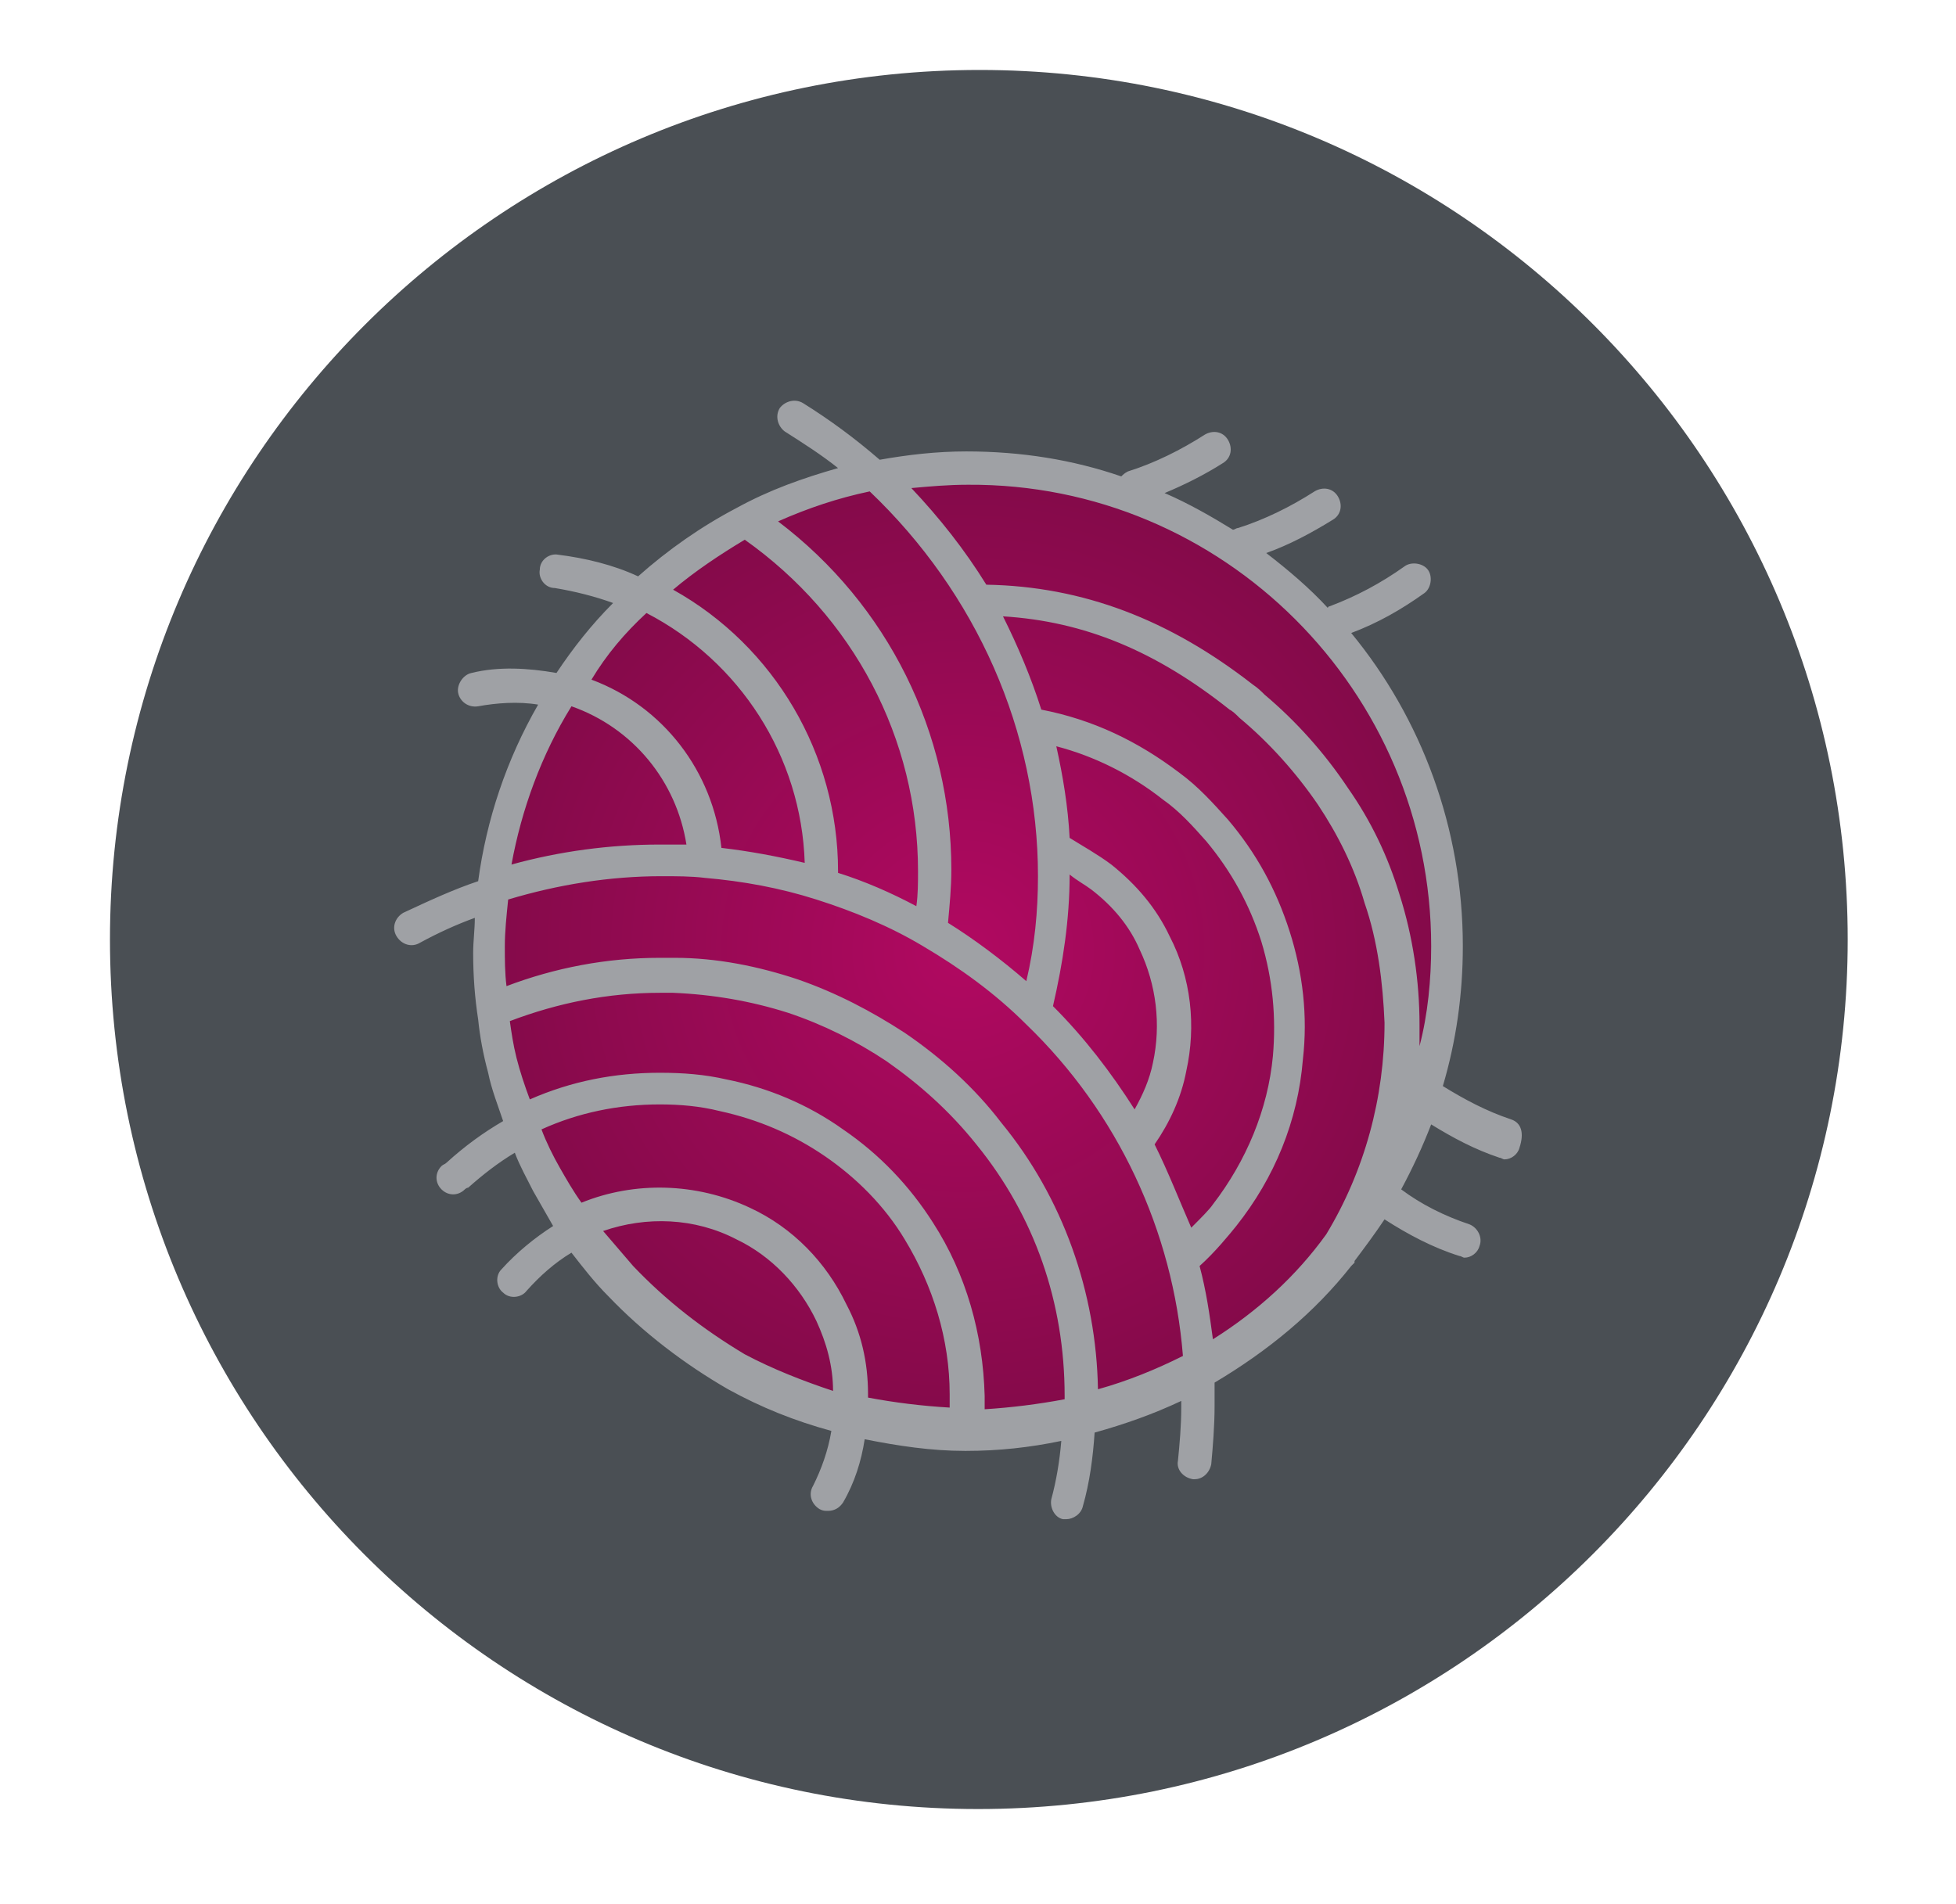 <?xml version="1.0" encoding="utf-8"?>
<!-- Generator: Adobe Illustrator 25.0.0, SVG Export Plug-In . SVG Version: 6.00 Build 0)  -->
<svg version="1.1" id="Modo_de_aislamiento" xmlns="http://www.w3.org/2000/svg" xmlns:xlink="http://www.w3.org/1999/xlink"
	 x="0px" y="0px" viewBox="0 0 117.4 114.3" style="enable-background:new 0 0 117.4 114.3;" xml:space="preserve">
<style type="text/css">
	.st0{fill:url(#SVGID_1_);}
	.st1{fill:url(#SVGID_2_);}
	.st2{fill:#9FA1A5;}
</style>
<g>
	
		<radialGradient id="SVGID_1_" cx="58.738" cy="780.368" r="52.175" gradientTransform="matrix(1 0 0 1 0 -724)" gradientUnits="userSpaceOnUse">
		<stop  offset="0" style="stop-color:#4A4F54"/>
		<stop  offset="1" style="stop-color:#4A4F54"/>
	</radialGradient>
	<path class="st0" d="M110.9,56.4c0,28.8-23.4,52.2-52.2,52.2S6.6,85.2,6.6,56.4S30,4.2,58.8,4.2S110.9,27.6,110.9,56.4z"/>
	
		<radialGradient id="SVGID_2_" cx="57.788" cy="56.822" r="29" gradientTransform="matrix(1 0 0 -1 0 113.89)" gradientUnits="userSpaceOnUse">
		<stop  offset="0" style="stop-color:#B10961"/>
		<stop  offset="1" style="stop-color:#830A49"/>
	</radialGradient>
	<circle class="st1" cx="57.8" cy="57.1" r="29"/>
	<path class="st2" d="M90.7,67.2c-1.5-0.5-2.8-1.2-4.1-2c0.8-2.7,1.2-5.5,1.2-8.4c0-7.1-2.5-13.7-6.7-18.8c1.6-0.6,3-1.4,4.4-2.4
		c0.4-0.3,0.5-1,0.2-1.4c-0.3-0.4-1-0.5-1.4-0.2c-1.4,1-2.9,1.8-4.5,2.4c0,0-0.1,0-0.1,0.1c-1.1-1.2-2.4-2.3-3.7-3.3
		c1.4-0.5,2.7-1.2,4-2c0.5-0.3,0.6-0.9,0.3-1.4c-0.3-0.5-0.9-0.6-1.4-0.3c-1.4,0.9-3,1.7-4.6,2.2c-0.1,0-0.2,0.1-0.3,0.1
		c-1.3-0.8-2.7-1.6-4.1-2.2c1.2-0.5,2.4-1.1,3.5-1.8c0.5-0.3,0.6-0.9,0.3-1.4c-0.3-0.5-0.9-0.6-1.4-0.3c-1.4,0.9-3,1.7-4.6,2.2
		c-0.2,0.1-0.3,0.2-0.4,0.3c-2.9-1-6-1.5-9.3-1.5c-1.8,0-3.5,0.2-5.2,0.5c-1.5-1.3-3-2.4-4.6-3.4c-0.5-0.3-1.1-0.1-1.4,0.3
		c-0.3,0.5-0.1,1.1,0.3,1.4c1.1,0.7,2.2,1.4,3.2,2.2c-2.1,0.6-4.1,1.3-6.1,2.4c-2.1,1.1-4.1,2.5-5.9,4.1c-1.5-0.7-3.2-1.1-4.8-1.3
		c-0.5-0.1-1.1,0.3-1.1,0.9c-0.1,0.5,0.3,1.1,0.9,1.1c1.2,0.2,2.4,0.5,3.5,0.9c-1.3,1.3-2.4,2.7-3.4,4.2c-1.7-0.3-3.5-0.4-5.1,0
		c-0.5,0.1-0.9,0.7-0.8,1.2s0.6,0.9,1.2,0.8c1.1-0.2,2.4-0.3,3.6-0.1c-1.9,3.3-3.1,6.9-3.6,10.6c-1.5,0.5-3,1.2-4.5,1.9
		c-0.5,0.3-0.7,0.9-0.4,1.4c0.3,0.5,0.9,0.7,1.4,0.4c1.1-0.6,2.2-1.1,3.3-1.5c0,0.7-0.1,1.4-0.1,2.1c0,1.4,0.1,2.7,0.3,4
		c0.1,1,0.3,2.1,0.6,3.2c0.2,1,0.6,2,0.9,2.9c-1.2,0.7-2.3,1.5-3.4,2.5c-0.1,0.1-0.2,0.1-0.3,0.2c-0.4,0.4-0.4,1,0,1.4s1,0.4,1.4,0
		c0,0,0.1-0.1,0.2-0.1c0.9-0.8,1.8-1.5,2.8-2.1c0.3,0.8,0.7,1.5,1.1,2.3c0.4,0.7,0.8,1.4,1.2,2.1c-1.1,0.7-2.2,1.6-3.1,2.6
		c-0.4,0.4-0.3,1.1,0.1,1.4c0.4,0.4,1.1,0.3,1.4-0.1c0.8-0.9,1.7-1.7,2.7-2.3c0.7,0.9,1.4,1.8,2.2,2.6c2.1,2.2,4.6,4.1,7.2,5.6
		c2,1.1,4,1.9,6.2,2.5c-0.2,1.2-0.6,2.3-1.1,3.3c-0.3,0.5-0.1,1.1,0.4,1.4c0.2,0.1,0.3,0.1,0.5,0.1c0.4,0,0.7-0.2,0.9-0.5
		c0.7-1.2,1.1-2.5,1.3-3.8c2,0.4,4,0.7,6,0.7H58c1.9,0,3.8-0.2,5.7-0.6c-0.1,1.2-0.3,2.4-0.6,3.5c-0.1,0.5,0.2,1.1,0.7,1.2
		c0.1,0,0.2,0,0.2,0c0.4,0,0.9-0.3,1-0.8c0.4-1.4,0.6-2.9,0.7-4.4c1.8-0.5,3.5-1.1,5.2-1.9c0,0.1,0,0.3,0,0.4c0,1.1-0.1,2.2-0.2,3.2
		c-0.1,0.5,0.3,1,0.9,1.1h0.1c0.5,0,0.9-0.4,1-0.9c0.1-1.1,0.2-2.3,0.2-3.5c0-0.5,0-1,0-1.4c3.2-1.9,6-4.2,8.2-7l0,0
		c0.1-0.1,0.1-0.1,0.2-0.2c0,0,0,0,0-0.1c0.6-0.8,1.2-1.6,1.8-2.5c1.4,0.9,2.9,1.7,4.5,2.2c0.1,0,0.2,0.1,0.3,0.1
		c0.4,0,0.8-0.3,0.9-0.7c0.2-0.5-0.1-1.1-0.6-1.3c-1.5-0.5-2.9-1.2-4.1-2.1c0.7-1.3,1.3-2.6,1.8-3.9c1.3,0.8,2.6,1.5,4.1,2
		c0.1,0,0.2,0.1,0.3,0.1c0.4,0,0.8-0.3,0.9-0.7C91.5,68,91.3,67.4,90.7,67.2 M85.9,56.8c0,2-0.2,4.1-0.7,6c0-0.4,0-0.9,0-1.3
		c0-2.6-0.4-5.3-1.2-7.8c-0.7-2.3-1.7-4.4-3.1-6.4c-1.4-2.1-3.1-4-5-5.6c-0.2-0.2-0.4-0.4-0.7-0.6c-5-3.9-10.2-5.9-16-6
		c-1.3-2.1-2.8-4-4.5-5.8c1.1-0.1,2.2-0.2,3.4-0.2C73.4,29,85.9,41.5,85.9,56.8 M50.8,78.3c-1.2-2.5-3.2-4.6-5.8-5.8
		c-3.2-1.5-6.9-1.6-10.1-0.3c-0.5-0.7-0.9-1.4-1.3-2.1c-0.4-0.7-0.8-1.5-1.1-2.3c2.2-1,4.6-1.5,7.1-1.5c1.2,0,2.4,0.1,3.6,0.4
		c2.3,0.5,4.4,1.4,6.3,2.7c1.9,1.3,3.6,3,4.8,5c1.7,2.8,2.7,6,2.7,9.3c0,0.3,0,0.6,0,0.8c-1.7-0.1-3.3-0.3-4.9-0.6
		c0-0.1,0-0.1,0-0.2C52.1,81.8,51.7,80,50.8,78.3 M56,73.4c-1.4-2.2-3.2-4.1-5.4-5.6c-2.1-1.5-4.5-2.5-7-3c-1.3-0.3-2.6-0.4-4-0.4
		c-2.7,0-5.3,0.5-7.8,1.6c-0.3-0.8-0.6-1.7-0.8-2.5c-0.2-0.8-0.3-1.5-0.4-2.2c2.9-1.1,5.9-1.7,9-1.7c0.2,0,0.5,0,0.8,0
		c2.4,0.1,4.7,0.5,6.9,1.2c2.1,0.7,4.1,1.7,5.9,2.9c2,1.4,3.8,3,5.4,5c3.5,4.3,5.3,9.5,5.3,15.1c0,0.1,0,0.2,0,0.2
		c-1.6,0.3-3.2,0.5-4.8,0.6c0-0.3,0-0.5,0-0.8C59,80.1,58,76.5,56,73.4 M60.1,67.4c-1.6-2.1-3.6-3.9-5.8-5.4c-2-1.3-4.1-2.4-6.4-3.2
		c-2.4-0.8-4.9-1.3-7.4-1.3c-0.3,0-0.6,0-0.9,0c-3.2,0-6.3,0.6-9.2,1.7c-0.1-0.8-0.1-1.6-0.1-2.4c0-0.9,0.1-1.8,0.2-2.8
		c3-0.9,6.1-1.4,9.2-1.4c0.9,0,1.8,0,2.6,0.1c2.3,0.2,4.5,0.6,6.7,1.3s4.4,1.6,6.4,2.8c2.2,1.3,4.3,2.8,6.2,4.7
		c5.5,5.3,8.8,12.4,9.4,19.9c-1.6,0.8-3.3,1.5-5.1,2C65.8,77.6,63.8,71.9,60.1,67.4 M41.2,50.7c-0.5,0-1,0-1.6,0c-3,0-6,0.4-8.9,1.2
		c0.6-3.3,1.8-6.6,3.6-9.5C38,43.7,40.6,46.9,41.2,50.7 M44.7,32.4c6.5,4.6,10.4,11.9,10.4,19.9c0,0.7,0,1.4-0.1,2.1
		c-1.5-0.8-3.1-1.5-4.7-2v-0.1c0-7-3.8-13.5-9.9-16.9C41.7,34.3,43.2,33.3,44.7,32.4 M65.5,53.4c1.3,1,2.3,2.2,2.9,3.6
		c1,2.1,1.3,4.5,0.8,6.8c-0.2,1-0.6,1.9-1.1,2.8c-1.4-2.2-3-4.3-4.9-6.2c0.6-2.6,1-5.2,1-7.9C64.7,52.9,65.1,53.1,65.5,53.4
		 M69.3,68.7c0.9-1.3,1.6-2.8,1.9-4.4c0.6-2.7,0.3-5.6-1-8.1c-0.8-1.7-2-3.1-3.5-4.3c-0.8-0.6-1.7-1.1-2.5-1.6
		c-0.1-1.9-0.4-3.7-0.8-5.5c2.3,0.6,4.5,1.7,6.4,3.2c1,0.7,1.8,1.6,2.6,2.5c1.5,1.8,2.6,3.8,3.3,6c0.7,2.3,0.9,4.6,0.7,6.9
		c-0.3,3.2-1.6,6.3-3.6,8.9c-0.2,0.3-0.7,0.8-1.3,1.4C70.8,72.1,70.1,70.3,69.3,68.7 M62.3,52.6c0,2.1-0.2,4.2-0.7,6.3
		c-1.5-1.3-3.1-2.5-4.7-3.5c0.1-1.1,0.2-2.1,0.2-3.2c0-8.2-3.8-15.9-10.4-20.9c1.8-0.8,3.6-1.4,5.5-1.8
		C58.6,35.6,62.3,43.9,62.3,52.6 M38.8,36.8c5.6,2.9,9.3,8.6,9.5,15c-1.7-0.4-3.3-0.7-5-0.9c-0.5-4.6-3.5-8.5-7.8-10.1
		C36.4,39.3,37.5,38,38.8,36.8 M38,76c-0.6-0.7-1.2-1.4-1.8-2.1c2.6-0.9,5.5-0.8,8,0.5c2.1,1,3.8,2.8,4.8,4.9c0.6,1.3,1,2.7,1,4.2
		c-1.8-0.6-3.6-1.3-5.3-2.2C42.2,79.8,40,78.1,38,76 M72.8,80.4c-0.2-1.5-0.4-2.9-0.8-4.4c0.9-0.8,1.8-1.9,2.2-2.4
		c2.3-2.9,3.7-6.3,4-10c0.3-2.6,0-5.2-0.8-7.7s-2-4.7-3.7-6.7c-0.9-1-1.8-2-2.9-2.8c-2.5-1.9-5.2-3.2-8.3-3.8l0,0
		c-0.6-1.9-1.4-3.8-2.3-5.6c4.9,0.3,9.2,2.1,13.6,5.6c0.2,0.1,0.4,0.3,0.6,0.5c1.8,1.5,3.4,3.3,4.7,5.2c1.2,1.8,2.2,3.8,2.8,5.9
		c0.8,2.3,1.1,4.8,1.2,7.2c0,4.5-1.2,8.9-3.5,12.7C77.8,76.6,75.5,78.7,72.8,80.4"/>
</g>
</svg>
